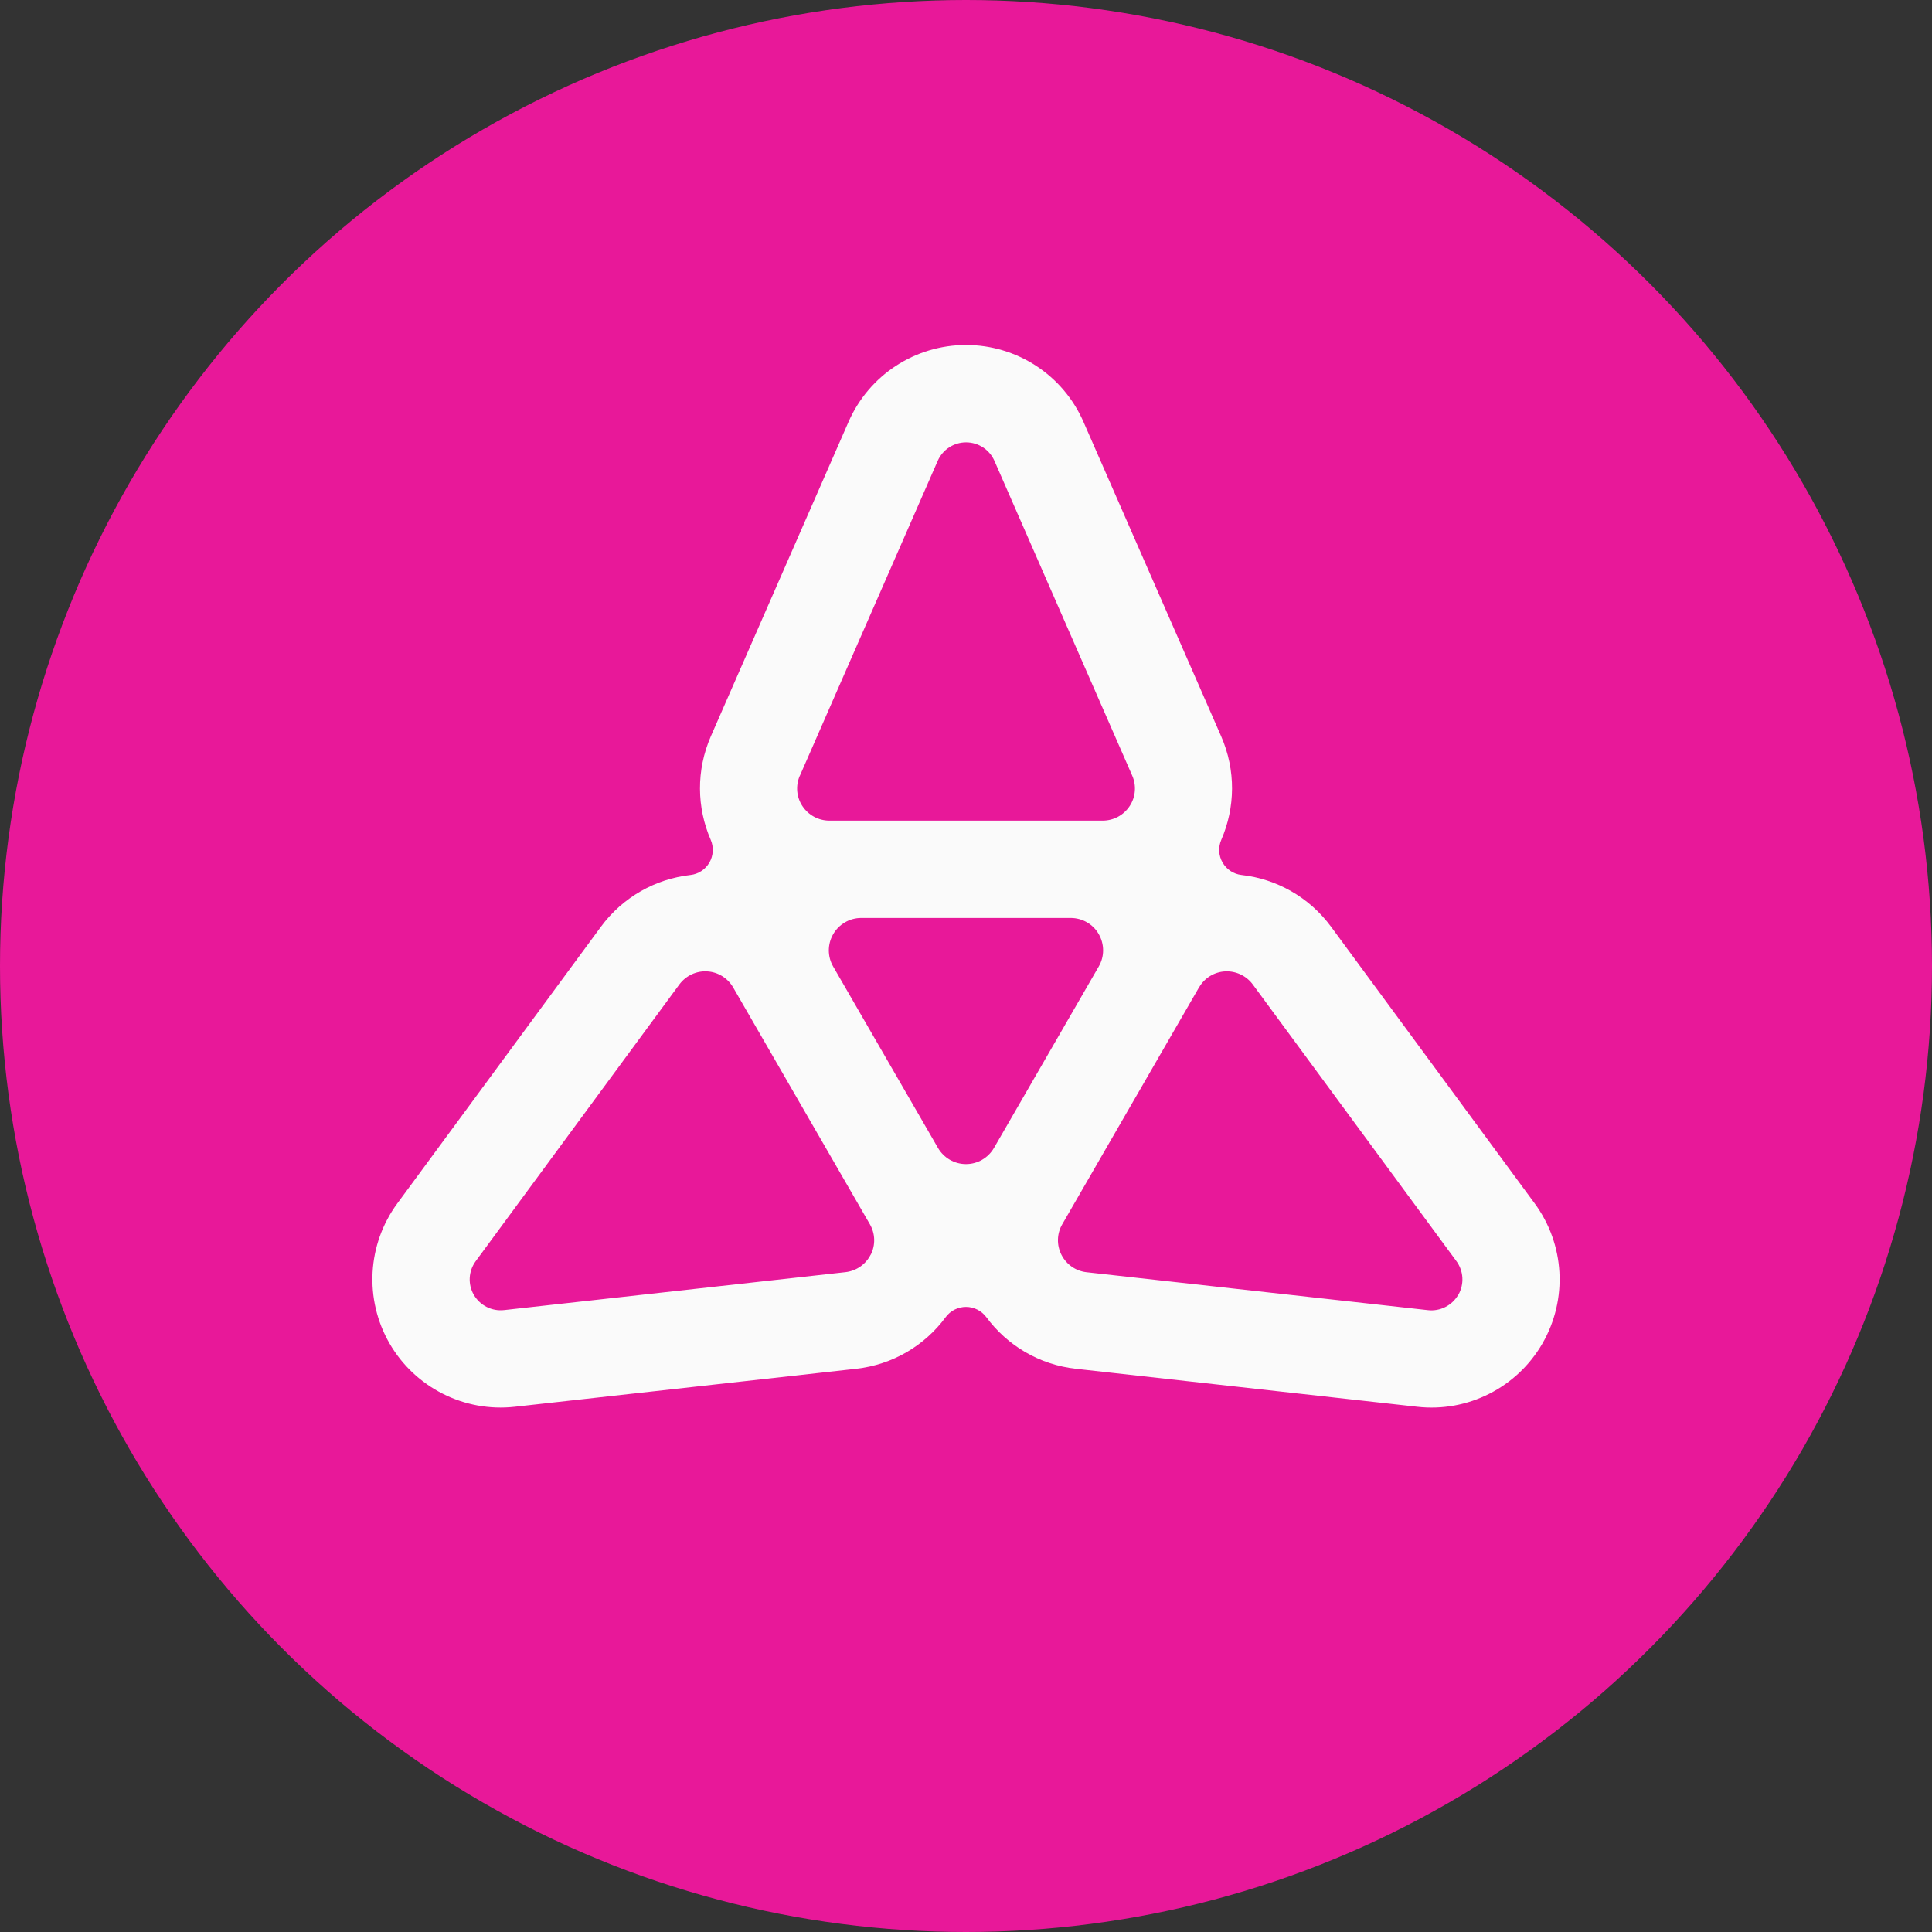 <svg width="28" height="28" viewBox="0 0 28 28" fill="none" xmlns="http://www.w3.org/2000/svg">
<rect x="0" y="0" width="28" height="28" fill="#333333" stroke="none"/>
<circle cx="14" cy="14" r="14" fill="#E81899"/>
<path d="M22.241 17.44L19.293 13.434C18.973 12.999 18.498 12.738 17.993 12.681C17.878 12.668 17.776 12.601 17.718 12.5C17.66 12.4 17.654 12.277 17.7 12.171C17.902 11.705 17.914 11.164 17.697 10.669L15.702 6.113C15.406 5.436 14.738 5 14 5C13.262 5 12.594 5.437 12.298 6.113L10.303 10.669C10.087 11.164 10.098 11.705 10.3 12.171C10.346 12.277 10.339 12.4 10.282 12.5C10.223 12.601 10.122 12.668 10.007 12.681C9.502 12.738 9.027 12.999 8.707 13.434L5.759 17.44C5.321 18.035 5.277 18.831 5.646 19.471C6.015 20.109 6.728 20.47 7.461 20.388L12.404 19.838C12.941 19.779 13.404 19.498 13.705 19.09C13.774 18.996 13.884 18.941 14 18.941C14.116 18.941 14.225 18.996 14.295 19.09C14.597 19.498 15.059 19.779 15.596 19.838L20.539 20.388C21.272 20.471 21.985 20.11 22.354 19.471C22.723 18.831 22.679 18.035 22.241 17.44ZM11.593 11.241L13.59 6.679C13.662 6.516 13.823 6.411 14.001 6.411C14.179 6.411 14.34 6.516 14.412 6.679L16.409 11.241C16.472 11.384 16.459 11.551 16.372 11.682C16.286 11.813 16.14 11.893 15.982 11.893H12.019C11.862 11.893 11.715 11.813 11.629 11.682C11.542 11.551 11.529 11.384 11.592 11.241H11.593ZM12.618 18.184C12.547 18.325 12.41 18.419 12.254 18.437L7.306 18.987C7.129 19.007 6.957 18.92 6.867 18.766C6.778 18.612 6.789 18.421 6.895 18.277L9.846 14.267C9.94 14.141 10.09 14.069 10.247 14.078C10.404 14.086 10.546 14.174 10.625 14.31L10.628 14.315L12.604 17.738L12.607 17.743C12.686 17.88 12.69 18.046 12.619 18.185L12.618 18.184ZM14.406 16.636C14.322 16.781 14.168 16.871 14 16.871C13.833 16.871 13.678 16.782 13.594 16.637L12.075 14.008C11.991 13.864 11.991 13.684 12.075 13.539C12.159 13.394 12.313 13.304 12.482 13.304H15.517C15.685 13.304 15.84 13.392 15.924 13.538C16.008 13.684 16.008 13.863 15.924 14.007L14.406 16.636ZM21.134 18.766C21.044 18.92 20.873 19.008 20.695 18.988L15.747 18.438C15.591 18.421 15.454 18.326 15.383 18.185C15.312 18.045 15.316 17.878 15.395 17.743L15.398 17.738L17.374 14.315L17.378 14.31C17.456 14.174 17.598 14.086 17.755 14.078C17.912 14.07 18.062 14.141 18.156 14.267L21.107 18.277C21.213 18.421 21.223 18.612 21.135 18.766H21.134Z" fill="#FAFAFA"/>
</svg>
